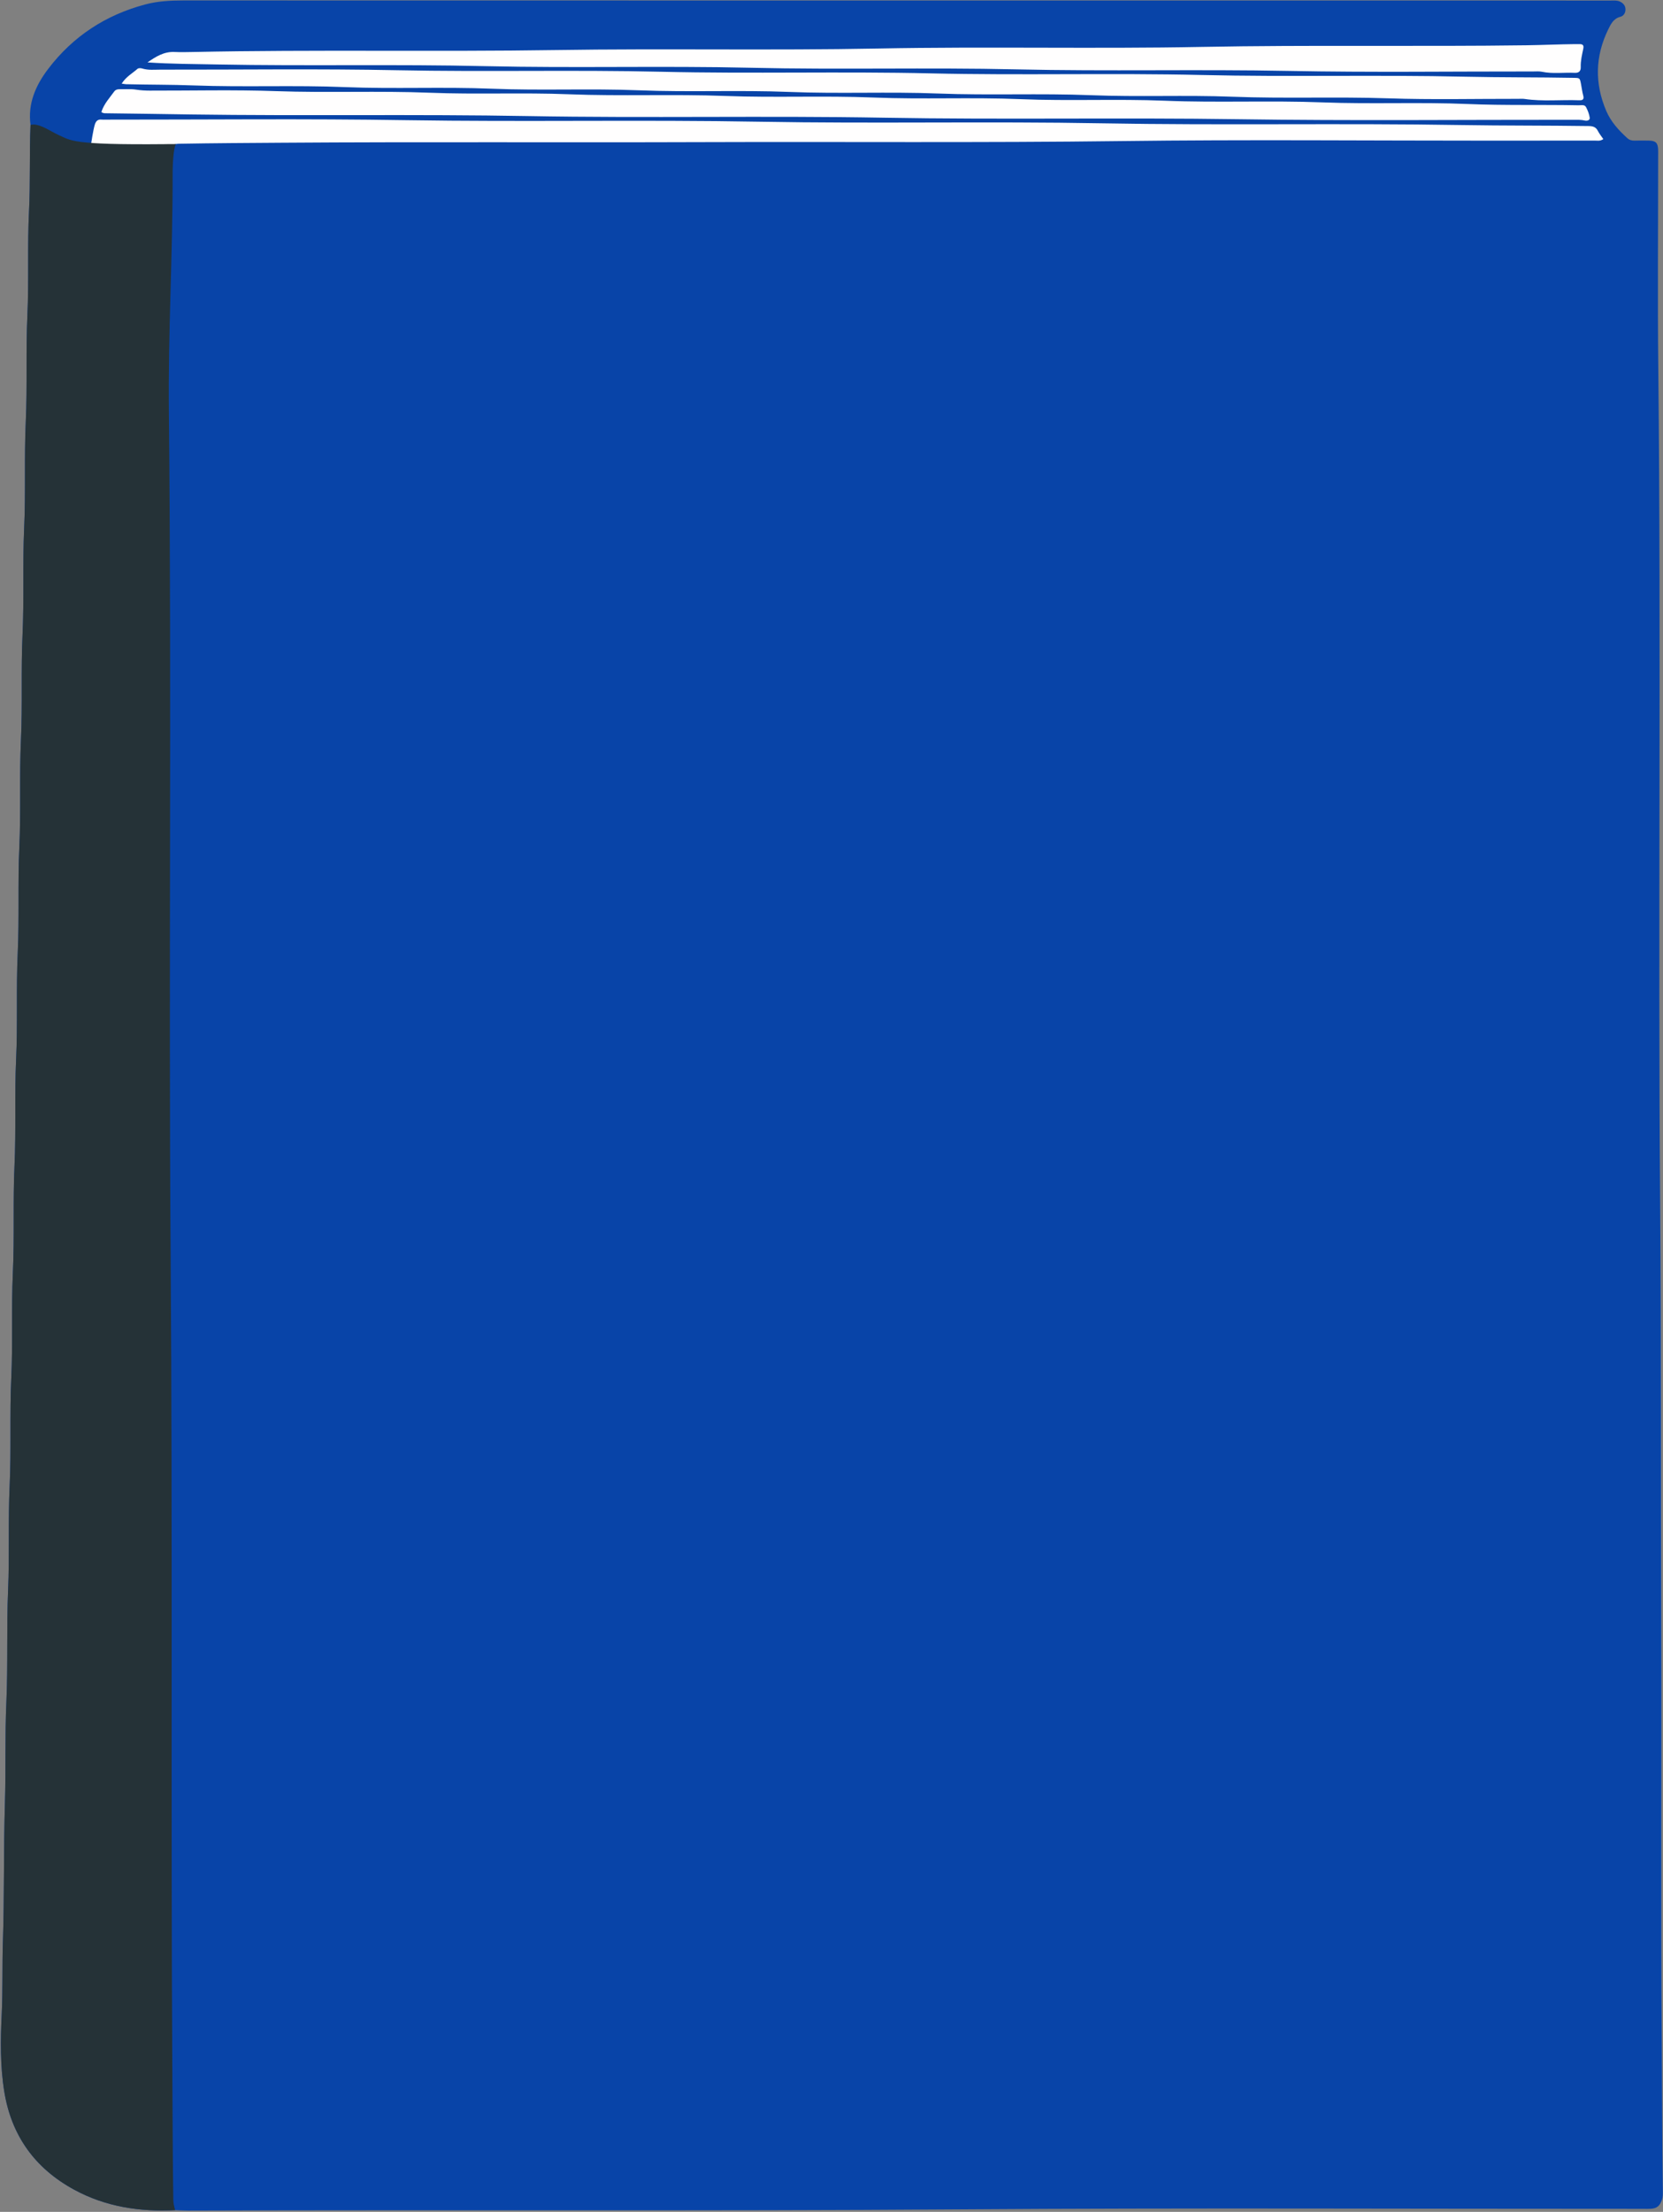 <?xml version="1.0" encoding="UTF-8" standalone="no"?><svg xmlns="http://www.w3.org/2000/svg" xmlns:xlink="http://www.w3.org/1999/xlink" fill="#000000" height="488.6" preserveAspectRatio="xMidYMid meet" version="1" viewBox="-0.2 -0.1 367.5 488.6" width="367.5" zoomAndPan="magnify"><rect x="-0.2" y="-0.1" width="367.5" height="488.6" fill="#808080" stroke="none"/><g id="change1_1"><path d="M367.259,483.731c-0.151-10.721-0.137-21.445-0.226-32.166 c-0.256-30.774-0.024-61.552-0.134-92.327c-0.11-30.824,0.015-61.647-0.227-92.473 c-0.486-61.776,0.243-123.556-0.413-185.334 c-0.167-15.712-0.029-31.428-0.032-47.142c-0-0.474,0.018-0.95-0.007-1.423 c-0.075-1.408-0.54-1.866-1.988-1.906c-1.067-0.03-2.135-0.019-3.202,0.002 c-0.617,0.012-1.14-0.11-1.623-0.55c-1.9-1.728-3.616-3.602-4.64-5.992 c-2.594-6.055-2.475-12.065,0.414-17.998c0.593-1.219,1.183-2.428,2.707-2.817 c0.756-0.193,1.139-0.92,1.12-1.657c-0.021-0.816-0.523-1.406-1.316-1.738 c-0.635-0.266-1.284-0.186-1.93-0.186c-13.817-0.006-27.633-0.004-41.45-0.004 C222.993,0.019,131.673,0.023,40.353,0c-2.856-0.001-5.695,0.15-8.434,0.877 c-8.753,2.324-15.997,7.038-21.486,14.266c-2.743,3.613-4.532,7.634-3.884,12.364 c-0.268,6.332-0.02,12.669-0.336,19.007C5.83,54.202,6.207,61.909,5.851,69.611 c-0.36,7.807,0.004,15.632-0.356,23.452c-0.36,7.808,0.004,15.632-0.355,23.453 c-0.361,7.867,0.008,15.751-0.36,23.63c-0.362,7.748,0.015,15.514-0.351,23.275 c-0.37,7.866,0.009,15.751-0.357,23.63c-0.363,7.807,0.004,15.633-0.358,23.452 c-0.361,7.808,0.011,15.632-0.355,23.453c-0.365,7.807,0.007,15.632-0.355,23.452 c-0.364,7.867,0.01,15.751-0.36,23.63c-0.363,7.748,0.012,15.514-0.351,23.275 c-0.371,7.926,0.01,15.87-0.361,23.808c-0.36,7.689-0.012,15.395-0.346,23.097 c-0.356,8.223-0.009,16.463-0.378,24.697c-0.331,7.394-0.093,14.802-0.317,22.208 c-0.31,10.241-0.119,20.497-0.45,30.742c-0.172,5.326-0.009,10.653-0.261,15.986 c-0.267,5.663-0.352,11.358,0.552,17.006c1.568,9.797,6.789,17.023,15.441,21.733 c6.95,3.782,14.495,4.927,22.323,4.531c-0-0-0-0.001-0-0.001 c0,0,0,0,0.001,0c0.947,0.035,1.893,0.104,2.84,0.1 c56.837-0.203,113.674,0.126,170.512-0.275 c50.342-0.355,100.689-0.101,151.033-0.116c0.593-0,1.189,0.032,1.778-0.013 c1.339-0.104,1.954-0.672,2.405-1.977 C367.308,485.137,367.269,484.436,367.259,483.731z M19.97,31.475 c-0.033-0.002-0.066-0.005-0.099-0.007c0.042-0.051,0.084-0.106,0.125-0.165 C19.988,31.36,19.979,31.419,19.97,31.475z" fill="#0844a8"/></g><g id="change2_1"><path d="M37.779,32.038c-5.995,0.887-12.109,2.012-17.955,0.536 c0.13-1.174,0.58-3.983,0.918-5.115c0.231-0.773,0.648-1.246,1.531-1.137 c0.292,0.036,0.592,0.005,0.889,0.006c22.118,0.016,44.239-0.236,66.352,0.118 c26.081,0.417,52.163-0.125,78.238,0.343c25.192,0.453,50.384-0.107,75.569,0.35 c26.496,0.481,52.992-0.058,79.482,0.384c9.36,0.156,18.717,0.086,28.074,0.225 c0.918,0.014,1.588,0.189,2.029,1.067c0.311,0.619,0.767,1.165,1.204,1.811 c-0.684,0.498-1.351,0.325-1.963,0.326c-7.412,0.016-14.824,0.016-22.236,0.018 c-27.395,0.007-54.793-0.259-82.184,0.091c-30.943,0.396-61.884,0.128-92.825,0.236 c-30.893,0.108-61.788-0.081-92.68,0.133c-7.575,0.052-15.158,0.089-22.737,0.223 C38.882,31.662,38.304,31.711,37.779,32.038z M23.336,24.923 c6.2,0.067,12.401,0.173,18.6,0.262c24.889,0.356,49.781-0.09,74.674,0.357 c26.131,0.469,52.271-0.104,78.41,0.358c26.191,0.463,52.389-0.05,78.587,0.338 c24.601,0.364,49.211,0.107,73.817,0.128c0.884,0.001,1.765-0.042,2.65,0.169 c0.428,0.102,1.116-0.054,1.03-0.639c-0.118-0.801-0.429-1.604-0.81-2.326 c-0.328-0.622-1.056-0.401-1.628-0.412c-8.17-0.16-16.339,0.061-24.515-0.283 c-10.65-0.447-21.318,0.057-31.983-0.355c-11.658-0.45-23.336,0.098-35.007-0.371 c-10.592-0.426-21.2,0.093-31.806-0.344 c-10.828-0.447-21.675,0.078-32.517-0.36 c-10.888-0.44-21.793,0.067-32.695-0.347c-11.54-0.438-23.099,0.083-34.651-0.376 c-10.237-0.406-20.488,0.072-30.739-0.337c-11.302-0.451-22.623,0.049-33.94-0.352 c-9.298-0.33-18.615-0.095-27.924-0.115c-1.003-0.002-1.993-0.058-2.999-0.215 c-1.217-0.191-2.482-0.07-3.726-0.091c-0.444-0.008-0.849,0.123-1.102,0.473 c-1.032,1.428-2.272,2.728-2.867,4.562C22.63,24.971,22.991,24.919,23.336,24.923z M47.865,14.141c19.731,0.383,39.468-0.088,59.205,0.373 c19.551,0.457,39.112-0.101,58.672,0.356c19.551,0.457,39.112-0.092,58.672,0.353 c20.084,0.457,40.179-0.049,60.273,0.344c17.961,0.351,35.934,0.101,53.901,0.119 c0.652,0.001,1.323-0.067,1.951,0.064c2.413,0.503,4.846,0.125,7.266,0.239 c0.868,0.041,1.346-0.347,1.316-1.26c-0.045-1.372,0.273-2.703,0.555-4.024 c0.187-0.877-0.155-1.067-0.886-1.057c-0.356,0.005-0.712-0.004-1.067-0 c-3.548,0.038-7.099,0.205-10.64,0.253c-23.884,0.322-47.77-0.101-71.658,0.36 c-23.822,0.46-47.652-0.108-71.48,0.355c-23.703,0.461-47.414-0.029-71.125,0.339 c-26.787,0.415-53.584-0.125-80.374,0.431c-1.363,0.028-2.73,0.06-4.091-0.004 c-2.328-0.11-4.148,1.047-5.965,2.303C37.575,14.036,42.724,14.041,47.865,14.141z M27.691,18.505c4.969,0.119,9.936,0.082,14.91,0.267 c11.127,0.415,22.267-0.088,33.406,0.369c10.828,0.444,21.674-0.089,32.517,0.355 c10.828,0.444,21.674-0.083,32.517,0.353c11.065,0.444,22.149-0.085,33.228,0.361 c10.947,0.441,21.911-0.079,32.873,0.348c11.243,0.437,22.505-0.079,33.762,0.371 c10.415,0.417,20.844-0.066,31.273,0.337c11.48,0.444,22.979-0.033,34.474,0.357 c9.536,0.324,19.09,0.095,28.636,0.111c0.474,0.001,0.957-0.046,1.422,0.023 c4.01,0.599,8.044,0.143,12.063,0.295c0.709,0.027,1.147-0.144,0.901-1.034 c-0.235-0.849-0.327-1.736-0.5-2.602c-0.257-1.29-0.264-1.295-1.535-1.319 c-8.052-0.151-16.104-0.075-24.159-0.258c-19.372-0.439-38.752,0.081-58.131-0.372 c-19.904-0.465-39.819,0.104-59.732-0.358 c-19.845-0.461-39.701,0.109-59.554-0.357 c-19.43-0.456-38.87,0.056-58.309-0.338c-17.484-0.354-34.981-0.101-52.472-0.129 c-1.355-0.002-2.722,0.163-4.062-0.255c-0.314-0.098-0.82-0.112-1.027,0.072 c-1.121,0.997-2.514,1.717-3.502,3.271C27.234,18.448,27.462,18.5,27.691,18.505 z" fill="#fffefe"/></g><g id="change3_1"><path d="M6.549,27.508c1.738-0.578,4.519,1.485,6.151,2.191 c2.757,1.193,2.5,2.25,23.74,2.044c0.476-0.034,1.166,0.018,2.229-0.013 c-0.585,0.938-0.72,5.122-0.719,6.219c0.025,18.734-1.014,34.615-0.825,53.348 c0.625,62.061-0.075,124.125,0.383,186.185 c0.446,60.58,0.019,121.16,0.381,181.739c0.053,8.88,0.082,17.766,0.208,26.648 c0.011,0.79,0.213,1.513,0.401,2.253c-7.828,0.395-15.373-0.749-22.323-4.531 c-8.652-4.709-13.873-11.935-15.441-21.733c-0.904-5.648-0.819-11.343-0.552-17.006 c0.252-5.333,0.089-10.659,0.261-15.986c0.331-10.246,0.141-20.501,0.45-30.742 c0.224-7.406-0.014-14.814,0.317-22.208c0.368-8.234,0.022-16.474,0.378-24.697 c0.333-7.702-0.014-15.408,0.346-23.097c0.371-7.938-0.009-15.882,0.361-23.808 c0.363-7.761-0.012-15.527,0.351-23.275c0.369-7.879-0.005-15.764,0.36-23.63 c0.362-7.82-0.01-15.645,0.355-23.452c0.365-7.82-0.007-15.645,0.355-23.453 c0.362-7.82-0.006-15.645,0.358-23.452c0.366-7.879-0.013-15.764,0.357-23.63 c0.365-7.761-0.011-15.526,0.351-23.275c0.368-7.879-0.002-15.763,0.36-23.63 c0.359-7.82-0.005-15.645,0.355-23.453c0.361-7.82-0.004-15.645,0.356-23.452 c0.356-7.702-0.021-15.409,0.362-23.096C6.529,40.176,6.281,33.84,6.549,27.508z" fill="#253237"/></g></svg>